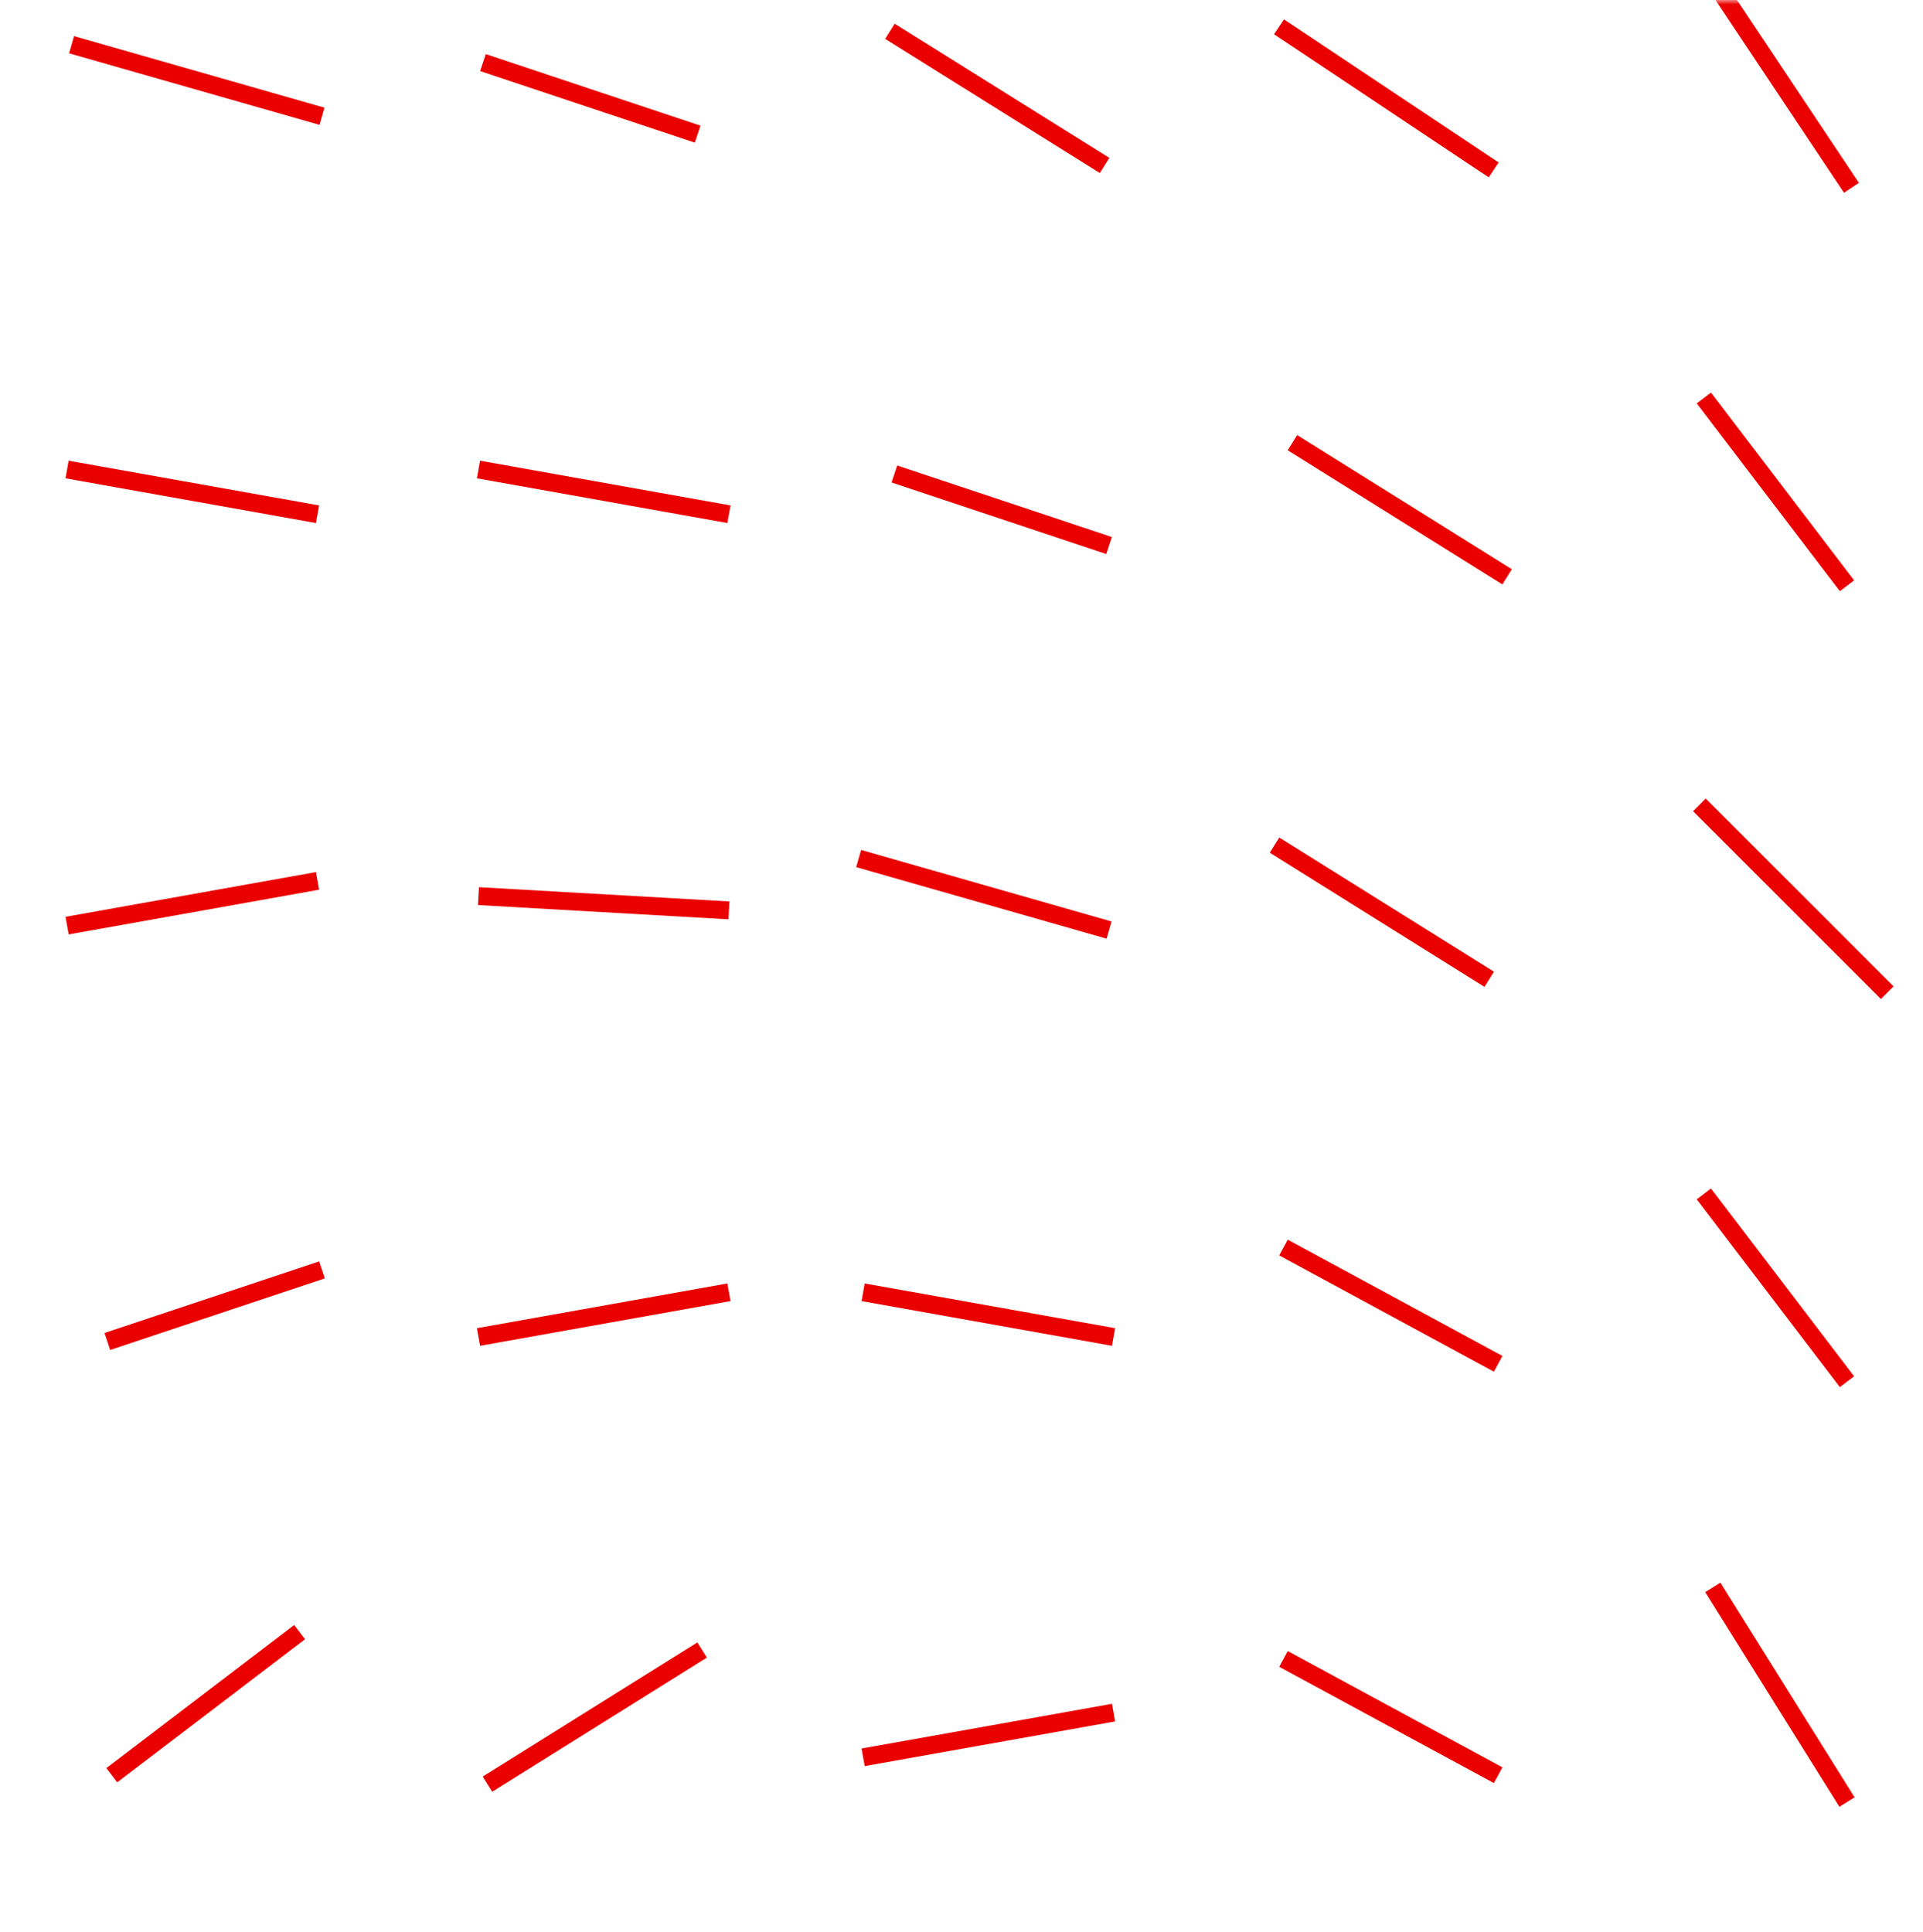 <svg width="215" height="216" viewBox="0 0 215 216" fill="none" xmlns="http://www.w3.org/2000/svg">
<mask id="mask0" style="mask-type:alpha" maskUnits="userSpaceOnUse" x="0" y="0" width="215" height="216">
<rect width="215" height="216" fill="white"/>
</mask>
<g mask="url(#mask0)">
<path d="M7.5 52.5L35.5 57.5" stroke="#eb0000" stroke-width="2"/>
<path d="M7.5 103.5L35.5 98.5" stroke="#eb0000" stroke-width="2"/>
<path d="M12 150L36 142" stroke="#eb0000" stroke-width="2"/>
<path d="M53.5 149.5L81.5 144.5" stroke="#eb0000" stroke-width="2"/>
<path d="M12.5 198.5L33.5 182.5" stroke="#eb0000" stroke-width="2"/>
<path d="M96.5 144.5L124.5 149.5" stroke="#eb0000" stroke-width="2"/>
<path d="M53.5 100.202L81.5 101.798" stroke="#eb0000" stroke-width="2"/>
<path d="M54.5 199.5L78.5 184.5" stroke="#eb0000" stroke-width="2"/>
<path d="M96.5 196.5L124.5 191.5" stroke="#eb0000" stroke-width="2"/>
<path d="M8 5L36 13" stroke="#eb0000" stroke-width="2"/>
<path d="M54 7L78 15" stroke="#eb0000" stroke-width="2"/>
<path d="M99.5 3.5L123.5 18.5" stroke="#eb0000" stroke-width="2"/>
<path d="M143 3L167 19" stroke="#eb0000" stroke-width="2"/>
<path d="M191 -3L207 21" stroke="#eb0000" stroke-width="2"/>
<path d="M53.5 52.5L81.5 57.5" stroke="#eb0000" stroke-width="2"/>
<path d="M100 53L124 61" stroke="#eb0000" stroke-width="2"/>
<path d="M144.5 49.5L168.5 64.5" stroke="#eb0000" stroke-width="2"/>
<path d="M190.5 44.5L206.5 65.5" stroke="#eb0000" stroke-width="2"/>
<path d="M96 96L124 104" stroke="#eb0000" stroke-width="2"/>
<path d="M142.5 94.5L166.5 109.5" stroke="#eb0000" stroke-width="2"/>
<path d="M190 90L211 111" stroke="#eb0000" stroke-width="2"/>
<path d="M143.5 139.5L167.5 152.5" stroke="#eb0000" stroke-width="2"/>
<path d="M190.5 133.5L206.5 154.5" stroke="#eb0000" stroke-width="2"/>
<path d="M143.5 185.5L167.5 198.5" stroke="#eb0000" stroke-width="2"/>
<path d="M191.5 177.5L206.5 201.5" stroke="#eb0000" stroke-width="2"/>
</g>
</svg>
